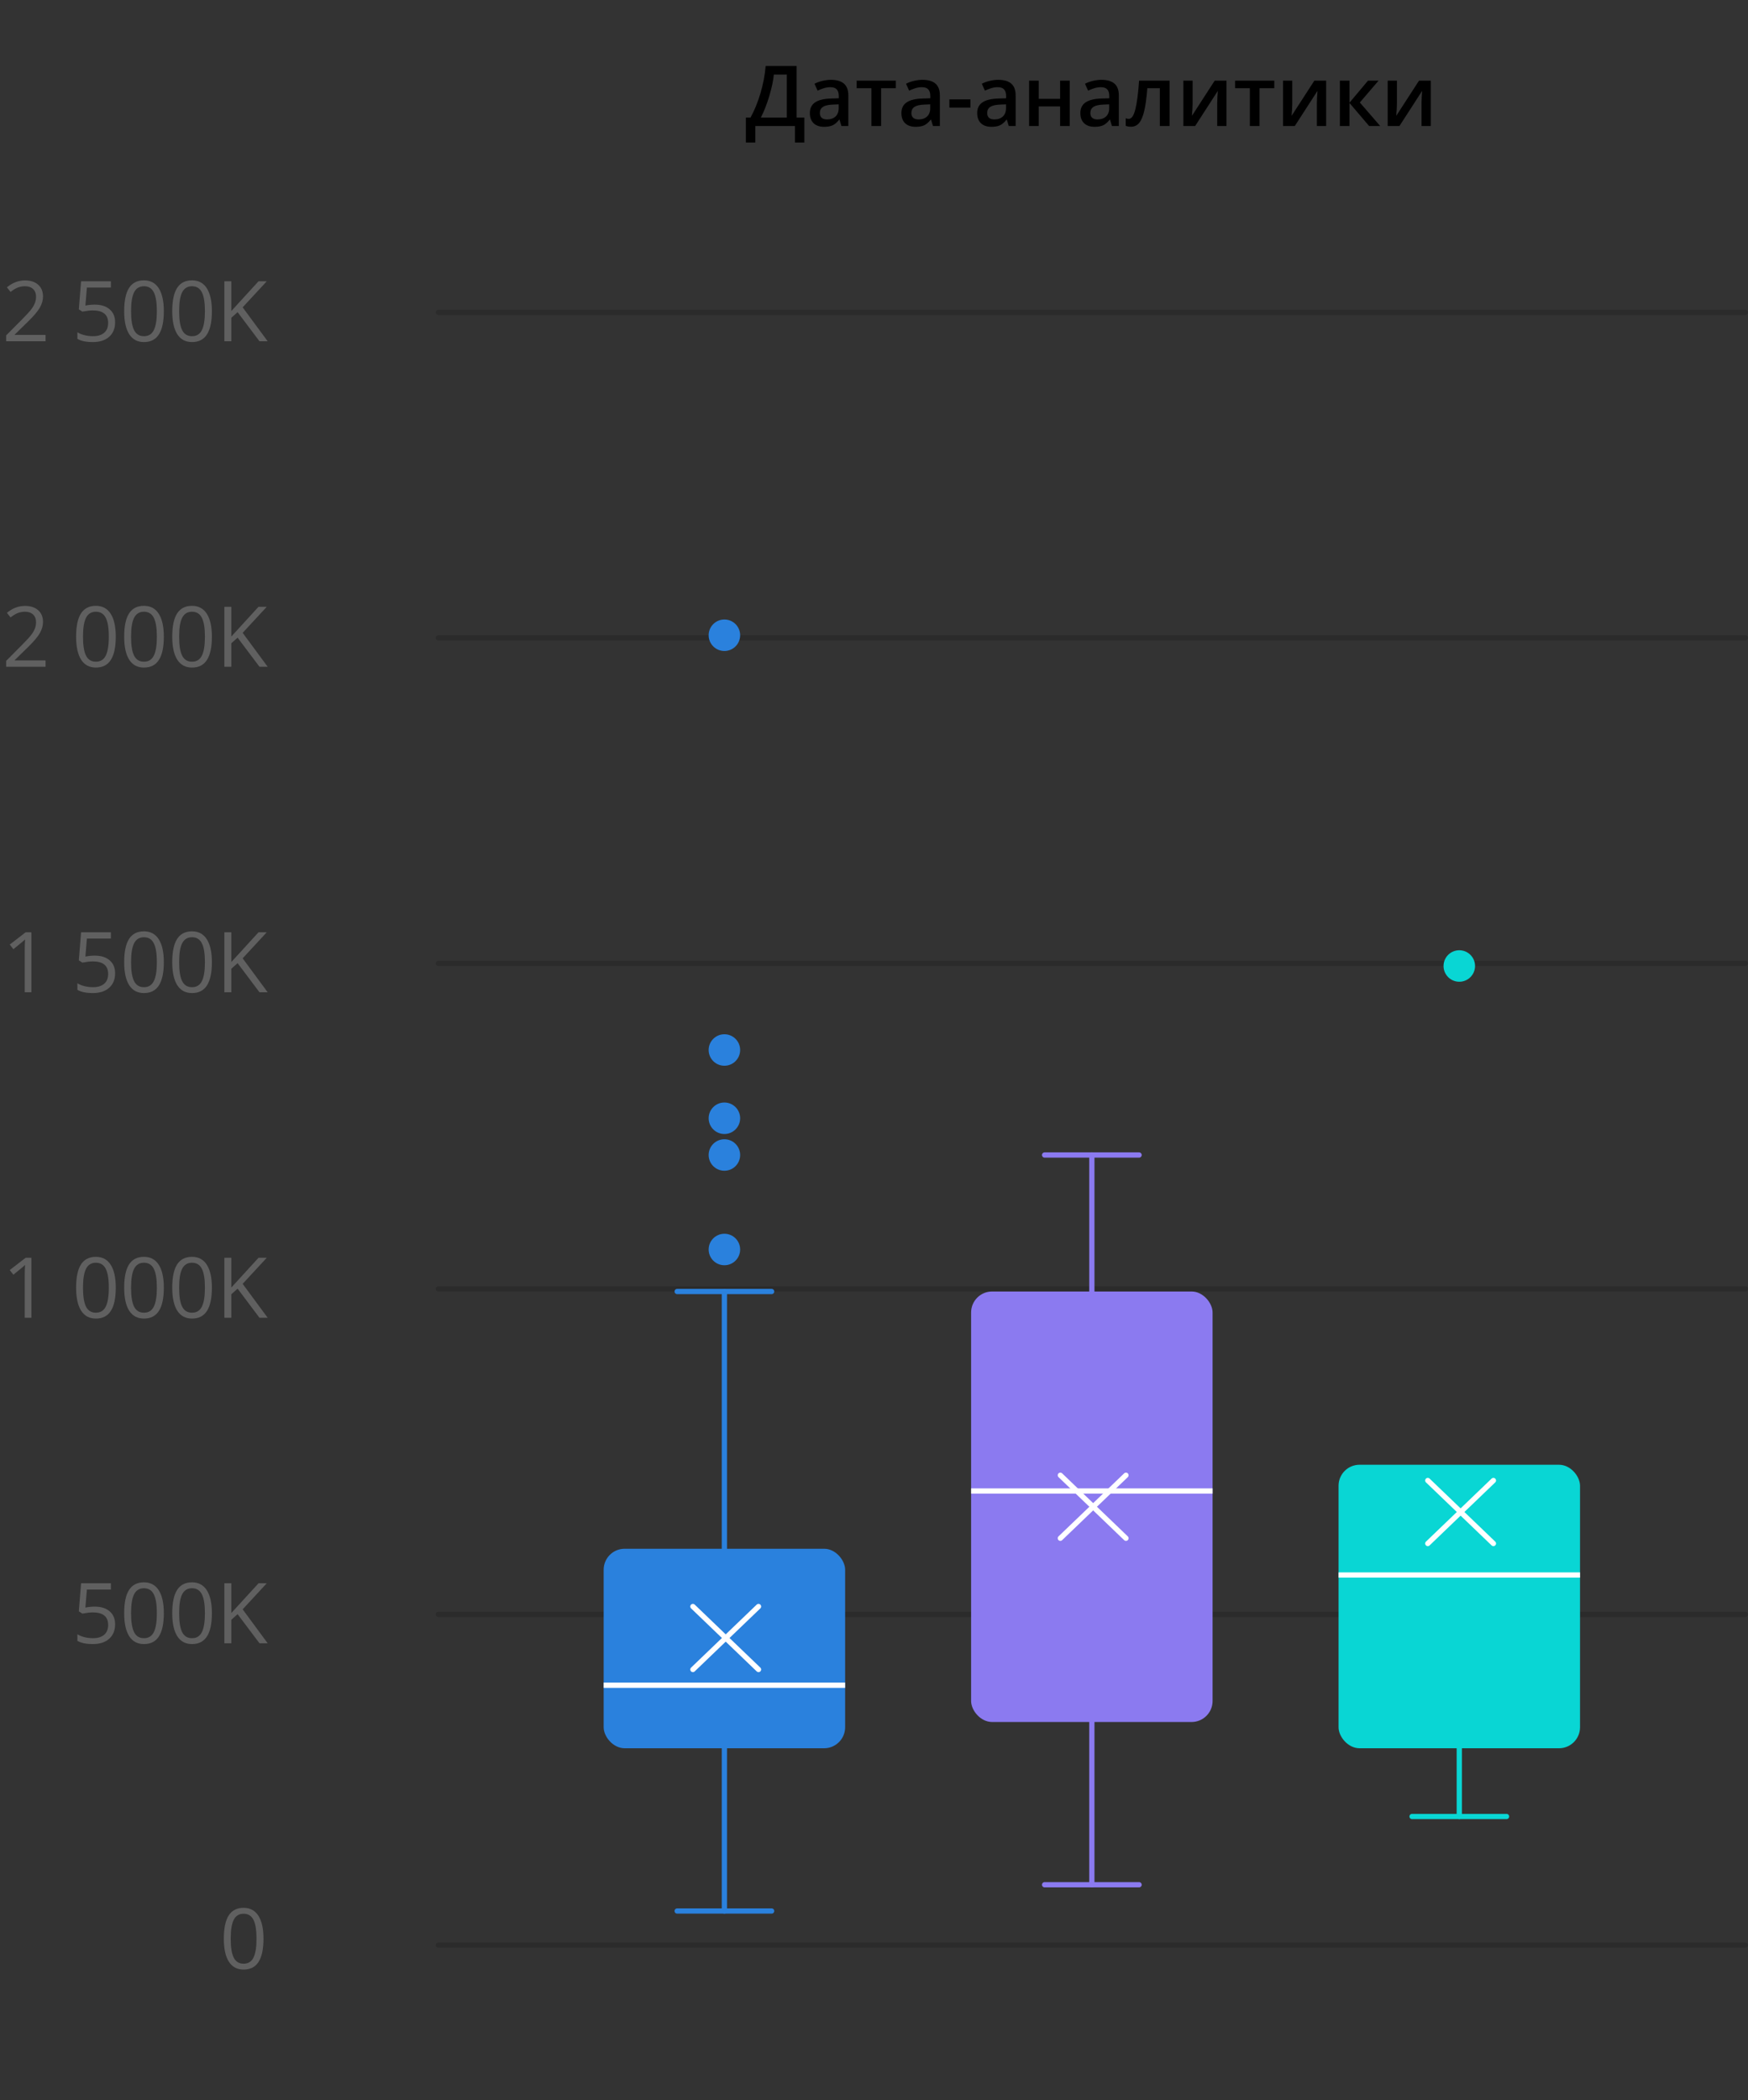 <?xml version="1.0" encoding="UTF-8"?> <svg xmlns="http://www.w3.org/2000/svg" width="333" height="400" viewBox="0 0 333 400" fill="none"><rect x="0" y="0" width="333" height="400" fill="#333333" stroke="none"/> <path d="M8.68 65H1.172V63.883L4.18 60.859C5.096 59.932 5.701 59.271 5.992 58.875C6.284 58.479 6.503 58.094 6.648 57.719C6.794 57.344 6.867 56.94 6.867 56.508C6.867 55.898 6.682 55.417 6.312 55.062C5.943 54.703 5.43 54.523 4.773 54.523C4.299 54.523 3.849 54.602 3.422 54.758C3 54.914 2.529 55.198 2.008 55.609L1.32 54.727C2.372 53.852 3.518 53.414 4.758 53.414C5.831 53.414 6.672 53.69 7.281 54.242C7.891 54.789 8.195 55.526 8.195 56.453C8.195 57.177 7.992 57.893 7.586 58.602C7.18 59.31 6.419 60.206 5.305 61.289L2.805 63.734V63.797H8.68V65ZM18.055 58.023C19.258 58.023 20.203 58.323 20.891 58.922C21.583 59.516 21.93 60.331 21.93 61.367C21.93 62.55 21.552 63.477 20.797 64.148C20.047 64.82 19.01 65.156 17.688 65.156C16.401 65.156 15.419 64.951 14.742 64.539V63.289C15.107 63.523 15.56 63.708 16.102 63.844C16.643 63.974 17.177 64.039 17.703 64.039C18.62 64.039 19.331 63.823 19.836 63.391C20.346 62.958 20.602 62.333 20.602 61.516C20.602 59.922 19.625 59.125 17.672 59.125C17.177 59.125 16.516 59.2 15.688 59.352L15.016 58.922L15.445 53.578H21.125V54.773H16.555L16.266 58.203C16.865 58.083 17.461 58.023 18.055 58.023ZM31.211 59.273C31.211 61.247 30.898 62.721 30.273 63.695C29.654 64.669 28.703 65.156 27.422 65.156C26.193 65.156 25.258 64.659 24.617 63.664C23.977 62.664 23.656 61.2 23.656 59.273C23.656 57.284 23.966 55.807 24.586 54.844C25.206 53.88 26.151 53.398 27.422 53.398C28.662 53.398 29.602 53.901 30.242 54.906C30.888 55.911 31.211 57.367 31.211 59.273ZM24.969 59.273C24.969 60.935 25.164 62.146 25.555 62.906C25.945 63.661 26.568 64.039 27.422 64.039C28.287 64.039 28.912 63.656 29.297 62.891C29.688 62.12 29.883 60.914 29.883 59.273C29.883 57.633 29.688 56.432 29.297 55.672C28.912 54.906 28.287 54.523 27.422 54.523C26.568 54.523 25.945 54.901 25.555 55.656C25.164 56.406 24.969 57.612 24.969 59.273ZM40.367 59.273C40.367 61.247 40.055 62.721 39.43 63.695C38.81 64.669 37.859 65.156 36.578 65.156C35.349 65.156 34.414 64.659 33.773 63.664C33.133 62.664 32.812 61.2 32.812 59.273C32.812 57.284 33.122 55.807 33.742 54.844C34.362 53.88 35.307 53.398 36.578 53.398C37.818 53.398 38.758 53.901 39.398 54.906C40.044 55.911 40.367 57.367 40.367 59.273ZM34.125 59.273C34.125 60.935 34.32 62.146 34.711 62.906C35.102 63.661 35.724 64.039 36.578 64.039C37.443 64.039 38.068 63.656 38.453 62.891C38.844 62.12 39.039 60.914 39.039 59.273C39.039 57.633 38.844 56.432 38.453 55.672C38.068 54.906 37.443 54.523 36.578 54.523C35.724 54.523 35.102 54.901 34.711 55.656C34.32 56.406 34.125 57.612 34.125 59.273ZM50.992 65H49.43L45.266 59.461L44.07 60.523V65H42.742V53.578H44.07V59.242L49.25 53.578H50.82L46.227 58.539L50.992 65ZM8.68 127H1.172V125.883L4.18 122.859C5.096 121.932 5.701 121.271 5.992 120.875C6.284 120.479 6.503 120.094 6.648 119.719C6.794 119.344 6.867 118.94 6.867 118.508C6.867 117.898 6.682 117.417 6.312 117.062C5.943 116.703 5.43 116.523 4.773 116.523C4.299 116.523 3.849 116.602 3.422 116.758C3 116.914 2.529 117.198 2.008 117.609L1.32 116.727C2.372 115.852 3.518 115.414 4.758 115.414C5.831 115.414 6.672 115.69 7.281 116.242C7.891 116.789 8.195 117.526 8.195 118.453C8.195 119.177 7.992 119.893 7.586 120.602C7.18 121.31 6.419 122.206 5.305 123.289L2.805 125.734V125.797H8.68V127ZM22.055 121.273C22.055 123.247 21.742 124.721 21.117 125.695C20.497 126.669 19.547 127.156 18.266 127.156C17.037 127.156 16.102 126.659 15.461 125.664C14.82 124.664 14.5 123.201 14.5 121.273C14.5 119.284 14.81 117.807 15.43 116.844C16.049 115.88 16.995 115.398 18.266 115.398C19.505 115.398 20.445 115.901 21.086 116.906C21.732 117.911 22.055 119.367 22.055 121.273ZM15.812 121.273C15.812 122.935 16.008 124.146 16.398 124.906C16.789 125.661 17.412 126.039 18.266 126.039C19.13 126.039 19.755 125.656 20.141 124.891C20.531 124.12 20.727 122.914 20.727 121.273C20.727 119.633 20.531 118.432 20.141 117.672C19.755 116.906 19.13 116.523 18.266 116.523C17.412 116.523 16.789 116.901 16.398 117.656C16.008 118.406 15.812 119.612 15.812 121.273ZM31.211 121.273C31.211 123.247 30.898 124.721 30.273 125.695C29.654 126.669 28.703 127.156 27.422 127.156C26.193 127.156 25.258 126.659 24.617 125.664C23.977 124.664 23.656 123.201 23.656 121.273C23.656 119.284 23.966 117.807 24.586 116.844C25.206 115.88 26.151 115.398 27.422 115.398C28.662 115.398 29.602 115.901 30.242 116.906C30.888 117.911 31.211 119.367 31.211 121.273ZM24.969 121.273C24.969 122.935 25.164 124.146 25.555 124.906C25.945 125.661 26.568 126.039 27.422 126.039C28.287 126.039 28.912 125.656 29.297 124.891C29.688 124.12 29.883 122.914 29.883 121.273C29.883 119.633 29.688 118.432 29.297 117.672C28.912 116.906 28.287 116.523 27.422 116.523C26.568 116.523 25.945 116.901 25.555 117.656C25.164 118.406 24.969 119.612 24.969 121.273ZM40.367 121.273C40.367 123.247 40.055 124.721 39.43 125.695C38.81 126.669 37.859 127.156 36.578 127.156C35.349 127.156 34.414 126.659 33.773 125.664C33.133 124.664 32.812 123.201 32.812 121.273C32.812 119.284 33.122 117.807 33.742 116.844C34.362 115.88 35.307 115.398 36.578 115.398C37.818 115.398 38.758 115.901 39.398 116.906C40.044 117.911 40.367 119.367 40.367 121.273ZM34.125 121.273C34.125 122.935 34.32 124.146 34.711 124.906C35.102 125.661 35.724 126.039 36.578 126.039C37.443 126.039 38.068 125.656 38.453 124.891C38.844 124.12 39.039 122.914 39.039 121.273C39.039 119.633 38.844 118.432 38.453 117.672C38.068 116.906 37.443 116.523 36.578 116.523C35.724 116.523 35.102 116.901 34.711 117.656C34.32 118.406 34.125 119.612 34.125 121.273ZM50.992 127H49.43L45.266 121.461L44.07 122.523V127H42.742V115.578H44.07V121.242L49.25 115.578H50.82L46.227 120.539L50.992 127ZM5.977 189H4.711V180.859C4.711 180.182 4.732 179.542 4.773 178.938C4.664 179.047 4.542 179.161 4.406 179.281C4.271 179.401 3.651 179.909 2.547 180.805L1.859 179.914L4.883 177.578H5.977V189ZM18.055 182.023C19.258 182.023 20.203 182.323 20.891 182.922C21.583 183.516 21.93 184.331 21.93 185.367C21.93 186.549 21.552 187.477 20.797 188.148C20.047 188.82 19.01 189.156 17.688 189.156C16.401 189.156 15.419 188.951 14.742 188.539V187.289C15.107 187.523 15.56 187.708 16.102 187.844C16.643 187.974 17.177 188.039 17.703 188.039C18.62 188.039 19.331 187.823 19.836 187.391C20.346 186.958 20.602 186.333 20.602 185.516C20.602 183.922 19.625 183.125 17.672 183.125C17.177 183.125 16.516 183.201 15.688 183.352L15.016 182.922L15.445 177.578H21.125V178.773H16.555L16.266 182.203C16.865 182.083 17.461 182.023 18.055 182.023ZM31.211 183.273C31.211 185.247 30.898 186.721 30.273 187.695C29.654 188.669 28.703 189.156 27.422 189.156C26.193 189.156 25.258 188.659 24.617 187.664C23.977 186.664 23.656 185.201 23.656 183.273C23.656 181.284 23.966 179.807 24.586 178.844C25.206 177.88 26.151 177.398 27.422 177.398C28.662 177.398 29.602 177.901 30.242 178.906C30.888 179.911 31.211 181.367 31.211 183.273ZM24.969 183.273C24.969 184.935 25.164 186.146 25.555 186.906C25.945 187.661 26.568 188.039 27.422 188.039C28.287 188.039 28.912 187.656 29.297 186.891C29.688 186.12 29.883 184.914 29.883 183.273C29.883 181.633 29.688 180.432 29.297 179.672C28.912 178.906 28.287 178.523 27.422 178.523C26.568 178.523 25.945 178.901 25.555 179.656C25.164 180.406 24.969 181.612 24.969 183.273ZM40.367 183.273C40.367 185.247 40.055 186.721 39.43 187.695C38.81 188.669 37.859 189.156 36.578 189.156C35.349 189.156 34.414 188.659 33.773 187.664C33.133 186.664 32.812 185.201 32.812 183.273C32.812 181.284 33.122 179.807 33.742 178.844C34.362 177.88 35.307 177.398 36.578 177.398C37.818 177.398 38.758 177.901 39.398 178.906C40.044 179.911 40.367 181.367 40.367 183.273ZM34.125 183.273C34.125 184.935 34.32 186.146 34.711 186.906C35.102 187.661 35.724 188.039 36.578 188.039C37.443 188.039 38.068 187.656 38.453 186.891C38.844 186.12 39.039 184.914 39.039 183.273C39.039 181.633 38.844 180.432 38.453 179.672C38.068 178.906 37.443 178.523 36.578 178.523C35.724 178.523 35.102 178.901 34.711 179.656C34.32 180.406 34.125 181.612 34.125 183.273ZM50.992 189H49.43L45.266 183.461L44.07 184.523V189H42.742V177.578H44.07V183.242L49.25 177.578H50.82L46.227 182.539L50.992 189ZM5.977 251H4.711V242.859C4.711 242.182 4.732 241.542 4.773 240.938C4.664 241.047 4.542 241.161 4.406 241.281C4.271 241.401 3.651 241.909 2.547 242.805L1.859 241.914L4.883 239.578H5.977V251ZM22.055 245.273C22.055 247.247 21.742 248.721 21.117 249.695C20.497 250.669 19.547 251.156 18.266 251.156C17.037 251.156 16.102 250.659 15.461 249.664C14.82 248.664 14.5 247.201 14.5 245.273C14.5 243.284 14.81 241.807 15.43 240.844C16.049 239.88 16.995 239.398 18.266 239.398C19.505 239.398 20.445 239.901 21.086 240.906C21.732 241.911 22.055 243.367 22.055 245.273ZM15.812 245.273C15.812 246.935 16.008 248.146 16.398 248.906C16.789 249.661 17.412 250.039 18.266 250.039C19.13 250.039 19.755 249.656 20.141 248.891C20.531 248.12 20.727 246.914 20.727 245.273C20.727 243.633 20.531 242.432 20.141 241.672C19.755 240.906 19.13 240.523 18.266 240.523C17.412 240.523 16.789 240.901 16.398 241.656C16.008 242.406 15.812 243.612 15.812 245.273ZM31.211 245.273C31.211 247.247 30.898 248.721 30.273 249.695C29.654 250.669 28.703 251.156 27.422 251.156C26.193 251.156 25.258 250.659 24.617 249.664C23.977 248.664 23.656 247.201 23.656 245.273C23.656 243.284 23.966 241.807 24.586 240.844C25.206 239.88 26.151 239.398 27.422 239.398C28.662 239.398 29.602 239.901 30.242 240.906C30.888 241.911 31.211 243.367 31.211 245.273ZM24.969 245.273C24.969 246.935 25.164 248.146 25.555 248.906C25.945 249.661 26.568 250.039 27.422 250.039C28.287 250.039 28.912 249.656 29.297 248.891C29.688 248.12 29.883 246.914 29.883 245.273C29.883 243.633 29.688 242.432 29.297 241.672C28.912 240.906 28.287 240.523 27.422 240.523C26.568 240.523 25.945 240.901 25.555 241.656C25.164 242.406 24.969 243.612 24.969 245.273ZM40.367 245.273C40.367 247.247 40.055 248.721 39.43 249.695C38.81 250.669 37.859 251.156 36.578 251.156C35.349 251.156 34.414 250.659 33.773 249.664C33.133 248.664 32.812 247.201 32.812 245.273C32.812 243.284 33.122 241.807 33.742 240.844C34.362 239.88 35.307 239.398 36.578 239.398C37.818 239.398 38.758 239.901 39.398 240.906C40.044 241.911 40.367 243.367 40.367 245.273ZM34.125 245.273C34.125 246.935 34.32 248.146 34.711 248.906C35.102 249.661 35.724 250.039 36.578 250.039C37.443 250.039 38.068 249.656 38.453 248.891C38.844 248.12 39.039 246.914 39.039 245.273C39.039 243.633 38.844 242.432 38.453 241.672C38.068 240.906 37.443 240.523 36.578 240.523C35.724 240.523 35.102 240.901 34.711 241.656C34.32 242.406 34.125 243.612 34.125 245.273ZM50.992 251H49.43L45.266 245.461L44.07 246.523V251H42.742V239.578H44.07V245.242L49.25 239.578H50.82L46.227 244.539L50.992 251ZM18.055 306.023C19.258 306.023 20.203 306.323 20.891 306.922C21.583 307.516 21.93 308.331 21.93 309.367C21.93 310.549 21.552 311.477 20.797 312.148C20.047 312.82 19.01 313.156 17.688 313.156C16.401 313.156 15.419 312.951 14.742 312.539V311.289C15.107 311.523 15.56 311.708 16.102 311.844C16.643 311.974 17.177 312.039 17.703 312.039C18.62 312.039 19.331 311.823 19.836 311.391C20.346 310.958 20.602 310.333 20.602 309.516C20.602 307.922 19.625 307.125 17.672 307.125C17.177 307.125 16.516 307.201 15.688 307.352L15.016 306.922L15.445 301.578H21.125V302.773H16.555L16.266 306.203C16.865 306.083 17.461 306.023 18.055 306.023ZM31.211 307.273C31.211 309.247 30.898 310.721 30.273 311.695C29.654 312.669 28.703 313.156 27.422 313.156C26.193 313.156 25.258 312.659 24.617 311.664C23.977 310.664 23.656 309.201 23.656 307.273C23.656 305.284 23.966 303.807 24.586 302.844C25.206 301.88 26.151 301.398 27.422 301.398C28.662 301.398 29.602 301.901 30.242 302.906C30.888 303.911 31.211 305.367 31.211 307.273ZM24.969 307.273C24.969 308.935 25.164 310.146 25.555 310.906C25.945 311.661 26.568 312.039 27.422 312.039C28.287 312.039 28.912 311.656 29.297 310.891C29.688 310.12 29.883 308.914 29.883 307.273C29.883 305.633 29.688 304.432 29.297 303.672C28.912 302.906 28.287 302.523 27.422 302.523C26.568 302.523 25.945 302.901 25.555 303.656C25.164 304.406 24.969 305.612 24.969 307.273ZM40.367 307.273C40.367 309.247 40.055 310.721 39.43 311.695C38.81 312.669 37.859 313.156 36.578 313.156C35.349 313.156 34.414 312.659 33.773 311.664C33.133 310.664 32.812 309.201 32.812 307.273C32.812 305.284 33.122 303.807 33.742 302.844C34.362 301.88 35.307 301.398 36.578 301.398C37.818 301.398 38.758 301.901 39.398 302.906C40.044 303.911 40.367 305.367 40.367 307.273ZM34.125 307.273C34.125 308.935 34.32 310.146 34.711 310.906C35.102 311.661 35.724 312.039 36.578 312.039C37.443 312.039 38.068 311.656 38.453 310.891C38.844 310.12 39.039 308.914 39.039 307.273C39.039 305.633 38.844 304.432 38.453 303.672C38.068 302.906 37.443 302.523 36.578 302.523C35.724 302.523 35.102 302.901 34.711 303.656C34.32 304.406 34.125 305.612 34.125 307.273ZM50.992 313H49.43L45.266 307.461L44.07 308.523V313H42.742V301.578H44.07V307.242L49.25 301.578H50.82L46.227 306.539L50.992 313ZM50.195 369.273C50.195 371.247 49.883 372.721 49.258 373.695C48.638 374.669 47.688 375.156 46.406 375.156C45.177 375.156 44.242 374.659 43.602 373.664C42.961 372.664 42.641 371.201 42.641 369.273C42.641 367.284 42.95 365.807 43.57 364.844C44.19 363.88 45.135 363.398 46.406 363.398C47.646 363.398 48.586 363.901 49.227 364.906C49.872 365.911 50.195 367.367 50.195 369.273ZM43.953 369.273C43.953 370.935 44.148 372.146 44.539 372.906C44.93 373.661 45.552 374.039 46.406 374.039C47.271 374.039 47.896 373.656 48.281 372.891C48.672 372.12 48.867 370.914 48.867 369.273C48.867 367.633 48.672 366.432 48.281 365.672C47.896 364.906 47.271 364.523 46.406 364.523C45.552 364.523 44.93 364.901 44.539 365.656C44.148 366.406 43.953 367.612 43.953 369.273Z" fill="#606060"></path> <line x1="83.5" y1="59.5" x2="332.5" y2="59.5" stroke="black" stroke-opacity="0.15" stroke-linecap="round"></line> <line x1="83.5" y1="121.5" x2="332.5" y2="121.5" stroke="black" stroke-opacity="0.15" stroke-linecap="round"></line> <line x1="83.5" y1="183.5" x2="332.5" y2="183.5" stroke="black" stroke-opacity="0.15" stroke-linecap="round"></line> <line x1="83.5" y1="245.5" x2="332.5" y2="245.5" stroke="black" stroke-opacity="0.15" stroke-linecap="round"></line> <line x1="83.5" y1="307.5" x2="332.5" y2="307.5" stroke="black" stroke-opacity="0.15" stroke-linecap="round"></line> <line x1="83.5" y1="370.5" x2="332.5" y2="370.5" stroke="black" stroke-opacity="0.15" stroke-linecap="round"></line> <path d="M142.094 22.398H142.977C143.732 21.018 144.365 19.469 144.875 17.75C145.385 16.031 145.714 14.307 145.859 12.578L151.758 12.578V22.398L153.234 22.398V27.148L151.438 27.148V24H143.891V27.148H142.094V22.398ZM147.422 14.195C147.307 15.378 147.016 16.75 146.547 18.312C146.078 19.87 145.544 21.232 144.945 22.398H149.891V14.195L147.422 14.195ZM160.297 24L159.93 22.797H159.867C159.451 23.323 159.031 23.682 158.609 23.875C158.188 24.062 157.646 24.156 156.984 24.156C156.135 24.156 155.471 23.927 154.992 23.469C154.518 23.01 154.281 22.362 154.281 21.523C154.281 20.633 154.612 19.961 155.273 19.508C155.935 19.055 156.943 18.807 158.297 18.766L159.789 18.719V18.258C159.789 17.706 159.659 17.294 159.398 17.023C159.143 16.747 158.745 16.609 158.203 16.609C157.76 16.609 157.336 16.674 156.93 16.805C156.523 16.935 156.133 17.088 155.758 17.266L155.164 15.953C155.633 15.708 156.146 15.523 156.703 15.398C157.26 15.268 157.786 15.203 158.281 15.203C159.38 15.203 160.208 15.443 160.766 15.922C161.328 16.401 161.609 17.154 161.609 18.18V24H160.297ZM157.562 22.75C158.229 22.75 158.763 22.565 159.164 22.195C159.57 21.82 159.773 21.297 159.773 20.625V19.875L158.664 19.922C157.799 19.953 157.169 20.099 156.773 20.359C156.383 20.615 156.188 21.008 156.188 21.539C156.188 21.924 156.302 22.224 156.531 22.438C156.76 22.646 157.104 22.75 157.562 22.75ZM170.664 15.359V16.797H167.852V24H166.008V16.797H163.195V15.359L170.664 15.359ZM177.734 24L177.367 22.797H177.305C176.888 23.323 176.469 23.682 176.047 23.875C175.625 24.062 175.083 24.156 174.422 24.156C173.573 24.156 172.909 23.927 172.43 23.469C171.956 23.01 171.719 22.362 171.719 21.523C171.719 20.633 172.049 19.961 172.711 19.508C173.372 19.055 174.38 18.807 175.734 18.766L177.227 18.719V18.258C177.227 17.706 177.096 17.294 176.836 17.023C176.581 16.747 176.182 16.609 175.641 16.609C175.198 16.609 174.773 16.674 174.367 16.805C173.961 16.935 173.57 17.088 173.195 17.266L172.602 15.953C173.07 15.708 173.583 15.523 174.141 15.398C174.698 15.268 175.224 15.203 175.719 15.203C176.818 15.203 177.646 15.443 178.203 15.922C178.766 16.401 179.047 17.154 179.047 18.18V24H177.734ZM175 22.75C175.667 22.75 176.201 22.565 176.602 22.195C177.008 21.82 177.211 21.297 177.211 20.625V19.875L176.102 19.922C175.237 19.953 174.607 20.099 174.211 20.359C173.82 20.615 173.625 21.008 173.625 21.539C173.625 21.924 173.74 22.224 173.969 22.438C174.198 22.646 174.542 22.75 175 22.75ZM180.859 20.492V18.93H184.875V20.492H180.859ZM192.172 24L191.805 22.797H191.742C191.326 23.323 190.906 23.682 190.484 23.875C190.062 24.062 189.521 24.156 188.859 24.156C188.01 24.156 187.346 23.927 186.867 23.469C186.393 23.01 186.156 22.362 186.156 21.523C186.156 20.633 186.487 19.961 187.148 19.508C187.81 19.055 188.818 18.807 190.172 18.766L191.664 18.719V18.258C191.664 17.706 191.534 17.294 191.273 17.023C191.018 16.747 190.62 16.609 190.078 16.609C189.635 16.609 189.211 16.674 188.805 16.805C188.398 16.935 188.008 17.088 187.633 17.266L187.039 15.953C187.508 15.708 188.021 15.523 188.578 15.398C189.135 15.268 189.661 15.203 190.156 15.203C191.255 15.203 192.083 15.443 192.641 15.922C193.203 16.401 193.484 17.154 193.484 18.18V24H192.172ZM189.438 22.75C190.104 22.75 190.638 22.565 191.039 22.195C191.445 21.82 191.648 21.297 191.648 20.625V19.875L190.539 19.922C189.674 19.953 189.044 20.099 188.648 20.359C188.258 20.615 188.062 21.008 188.062 21.539C188.062 21.924 188.177 22.224 188.406 22.438C188.635 22.646 188.979 22.75 189.438 22.75ZM197.883 15.359V18.828H201.953V15.359L203.789 15.359V24H201.953V20.273H197.883V24L196.047 24V15.359H197.883ZM211.828 24L211.461 22.797H211.398C210.982 23.323 210.562 23.682 210.141 23.875C209.719 24.062 209.177 24.156 208.516 24.156C207.667 24.156 207.003 23.927 206.523 23.469C206.049 23.01 205.812 22.362 205.812 21.523C205.812 20.633 206.143 19.961 206.805 19.508C207.466 19.055 208.474 18.807 209.828 18.766L211.32 18.719V18.258C211.32 17.706 211.19 17.294 210.93 17.023C210.674 16.747 210.276 16.609 209.734 16.609C209.292 16.609 208.867 16.674 208.461 16.805C208.055 16.935 207.664 17.088 207.289 17.266L206.695 15.953C207.164 15.708 207.677 15.523 208.234 15.398C208.792 15.268 209.318 15.203 209.812 15.203C210.911 15.203 211.74 15.443 212.297 15.922C212.859 16.401 213.141 17.154 213.141 18.18V24H211.828ZM209.094 22.75C209.76 22.75 210.294 22.565 210.695 22.195C211.102 21.82 211.305 21.297 211.305 20.625V19.875L210.195 19.922C209.331 19.953 208.701 20.099 208.305 20.359C207.914 20.615 207.719 21.008 207.719 21.539C207.719 21.924 207.833 22.224 208.062 22.438C208.292 22.646 208.635 22.75 209.094 22.75ZM222.805 24H220.953V16.797L218.57 16.797C218.424 18.651 218.227 20.099 217.977 21.141C217.732 22.182 217.409 22.943 217.008 23.422C216.612 23.901 216.096 24.141 215.461 24.141C215.06 24.141 214.724 24.083 214.453 23.969V22.531C214.646 22.604 214.839 22.641 215.031 22.641C215.562 22.641 215.979 22.044 216.281 20.852C216.589 19.654 216.828 17.823 217 15.359H222.805V24ZM227.195 15.359V19.789C227.195 20.305 227.154 21.062 227.07 22.062L231.406 15.359H233.648V24H231.883V19.648C231.883 19.409 231.896 19.021 231.922 18.484C231.953 17.948 231.979 17.557 232 17.312L227.68 24H225.438V15.359H227.195ZM242.758 15.359V16.797L239.945 16.797V24H238.102V16.797H235.289V15.359L242.758 15.359ZM246.18 15.359V19.789C246.18 20.305 246.138 21.062 246.055 22.062L250.391 15.359H252.633V24H250.867V19.648C250.867 19.409 250.88 19.021 250.906 18.484C250.938 17.948 250.964 17.557 250.984 17.312L246.664 24H244.422V15.359H246.18ZM260.609 15.359H262.625L259.055 19.523L262.93 24H260.82L257.086 19.617V24H255.25V15.359H257.086V19.555L260.609 15.359ZM266.117 15.359V19.789C266.117 20.305 266.076 21.062 265.992 22.062L270.328 15.359H272.57V24H270.805V19.648C270.805 19.409 270.818 19.021 270.844 18.484C270.875 17.948 270.901 17.557 270.922 17.312L266.602 24H264.359V15.359H266.117Z" fill="black"></path> <circle cx="138" cy="220" r="3" fill="#2A81DD"></circle> <circle cx="138" cy="238" r="3" fill="#2A81DD"></circle> <circle cx="138" cy="213" r="3" fill="#2A81DD"></circle> <circle cx="138" cy="200" r="3" fill="#2A81DD"></circle> <circle cx="138" cy="121" r="3" fill="#2A81DD"></circle> <path d="M138 246L138 364" stroke="#2A81DD" stroke-linecap="round"></path> <path d="M129 364H147" stroke="#2A81DD" stroke-linecap="round"></path> <path d="M129 246H147" stroke="#2A81DD" stroke-linecap="round"></path> <rect x="115" y="295" width="46" height="38" rx="4" fill="#2A81DD"></rect> <path d="M132 306L144.5 318" stroke="white" stroke-linecap="round"></path> <path d="M144.5 306L132 318" stroke="white" stroke-linecap="round"></path> <path d="M115 321L161 321" stroke="white" stroke-linejoin="round"></path> <path d="M208 220L208 359" stroke="#8B7AF0" stroke-linecap="round"></path> <path d="M199 359H217" stroke="#8B7AF0" stroke-linecap="round"></path> <path d="M199 220H217" stroke="#8B7AF0" stroke-linecap="round"></path> <rect x="185" y="246" width="46" height="82" rx="4" fill="#8B7AF0"></rect> <path d="M202 281L214.5 293" stroke="white" stroke-linecap="round"></path> <path d="M214.5 281L202 293" stroke="white" stroke-linecap="round"></path> <path d="M185 284L231 284" stroke="white" stroke-linejoin="round"></path> <circle cx="278" cy="184" r="3" fill="#09D6D4"></circle> <path d="M278 294L278 346" stroke="#09D6D4" stroke-linecap="round"></path> <path d="M269 346H287" stroke="#09D6D4" stroke-linecap="round"></path> <rect x="255" y="279" width="46" height="54" rx="4" fill="#09D6D4"></rect> <path d="M272 282L284.5 294" stroke="white" stroke-linecap="round"></path> <path d="M284.5 282L272 294" stroke="white" stroke-linecap="round"></path> <path d="M255 300L301 300" stroke="white" stroke-linejoin="round"></path> </svg> 